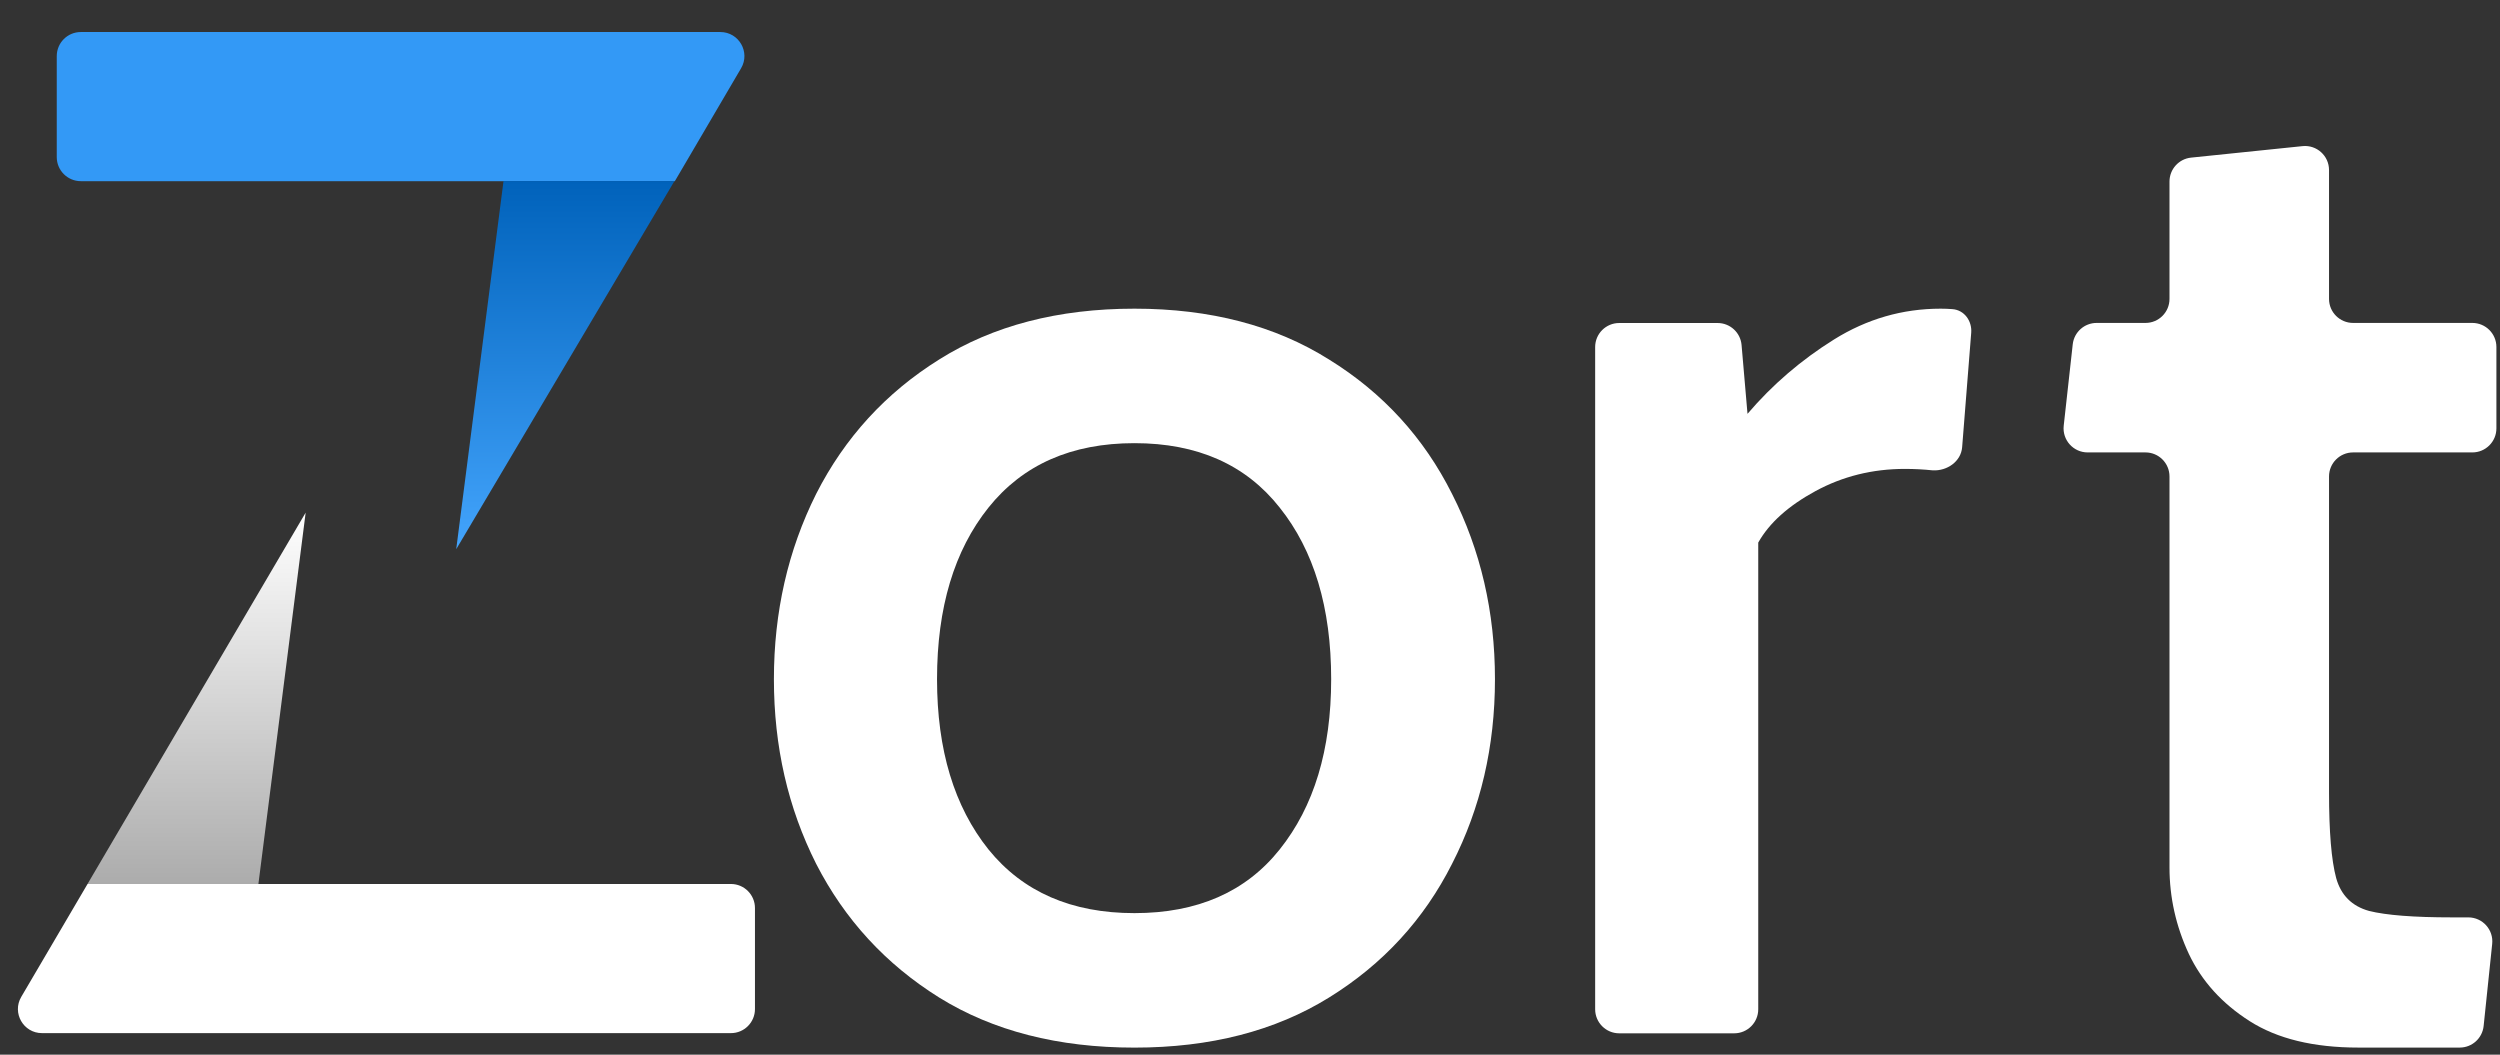 <svg width="64" height="27" viewBox="0 0 64 27" fill="none" xmlns="http://www.w3.org/2000/svg">
<rect x="0" y="0" width="64" height="27" fill="#333333" stroke="none"/>
<path d="M29.042 26.819C27.089 26.819 25.422 26.392 24.043 25.537C22.675 24.683 21.625 23.541 20.893 22.113C20.173 20.684 19.812 19.11 19.812 17.388C19.812 15.667 20.173 14.086 20.893 12.645C21.625 11.205 22.675 10.057 24.043 9.203C25.422 8.336 27.089 7.902 29.042 7.902C30.983 7.902 32.643 8.336 34.023 9.203C35.403 10.057 36.452 11.205 37.173 12.645C37.905 14.086 38.271 15.667 38.271 17.388C38.271 19.11 37.905 20.684 37.173 22.113C36.452 23.541 35.403 24.683 34.023 25.537C32.643 26.392 30.983 26.819 29.042 26.819ZM29.042 23.376C30.654 23.376 31.893 22.833 32.759 21.747C33.638 20.648 34.078 19.195 34.078 17.388C34.078 15.557 33.638 14.092 32.759 12.993C31.893 11.895 30.654 11.345 29.042 11.345C27.43 11.345 26.185 11.895 25.306 12.993C24.427 14.092 23.988 15.557 23.988 17.388C23.988 19.195 24.427 20.648 25.306 21.747C26.185 22.833 27.43 23.376 29.042 23.376Z" fill="white"/>
<path d="M41.452 26.453C41.112 26.453 40.836 26.177 40.836 25.837V8.884C40.836 8.544 41.112 8.269 41.452 8.269H43.97C44.29 8.269 44.556 8.513 44.584 8.831L44.736 10.594C45.371 9.85 46.11 9.215 46.952 8.69C47.795 8.165 48.704 7.902 49.681 7.902C49.784 7.902 49.886 7.906 49.984 7.914C50.287 7.937 50.487 8.217 50.463 8.519L50.231 11.447C50.202 11.814 49.847 12.06 49.479 12.041V12.041C49.247 12.017 49.009 12.004 48.765 12.004C47.935 12.004 47.172 12.194 46.476 12.572C45.78 12.95 45.292 13.39 45.011 13.89V25.837C45.011 26.177 44.736 26.453 44.395 26.453H41.452Z" fill="white"/>
<path d="M60.374 26.818C59.226 26.818 58.298 26.592 57.59 26.14C56.882 25.689 56.363 25.115 56.034 24.419C55.704 23.711 55.539 22.972 55.539 22.203V12.198C55.539 11.857 55.264 11.582 54.924 11.582H53.443C53.077 11.582 52.791 11.263 52.831 10.899L53.062 8.815C53.096 8.503 53.36 8.267 53.674 8.267H54.924C55.264 8.267 55.539 7.992 55.539 7.652V4.648C55.539 4.332 55.778 4.067 56.092 4.035L58.944 3.741C59.307 3.703 59.623 3.988 59.623 4.353V7.652C59.623 7.992 59.899 8.267 60.239 8.267H63.292C63.632 8.267 63.908 8.543 63.908 8.883V10.966C63.908 11.306 63.632 11.582 63.292 11.582H60.239C59.899 11.582 59.623 11.857 59.623 12.198V20.28C59.623 21.294 59.684 22.026 59.806 22.478C59.928 22.917 60.209 23.198 60.648 23.32C61.088 23.43 61.796 23.485 62.773 23.485H63.188C63.553 23.485 63.839 23.801 63.8 24.165L63.581 26.266C63.548 26.58 63.284 26.818 62.969 26.818H60.374Z" fill="white"/>
<path d="M19.327 25.832V23.246C19.327 22.906 19.052 22.63 18.712 22.63H2.241L0.544 25.52C0.303 25.931 0.599 26.448 1.075 26.448H18.712C19.052 26.448 19.327 26.172 19.327 25.832Z" fill="white"/>
<path d="M1.453 1.436L1.453 4.022C1.453 4.362 1.729 4.638 2.069 4.638L17.276 4.638L18.972 1.747C19.213 1.337 18.916 0.82 18.441 0.82L2.069 0.82C1.729 0.82 1.453 1.095 1.453 1.436Z" fill="#3399F6"/>
<path d="M7.825 13.123L6.615 22.631H2.24L7.825 13.123Z" fill="url(#paint0_linear_303_746)"/>
<path d="M11.679 14.06L12.89 4.635L17.266 4.635L11.679 14.06Z" fill="url(#paint1_linear_303_746)"/>
<defs>
<linearGradient id="paint0_linear_303_746" x1="5.033" y1="13.123" x2="5.033" y2="22.631" gradientUnits="userSpaceOnUse">
<stop stop-color="white"/>
<stop offset="1" stop-color="#ACACAC"/>
</linearGradient>
<linearGradient id="paint1_linear_303_746" x1="14.472" y1="14.06" x2="14.472" y2="4.635" gradientUnits="userSpaceOnUse">
<stop stop-color="#43A4FC"/>
<stop offset="1" stop-color="#0062BB"/>
</linearGradient>
</defs>
</svg>
